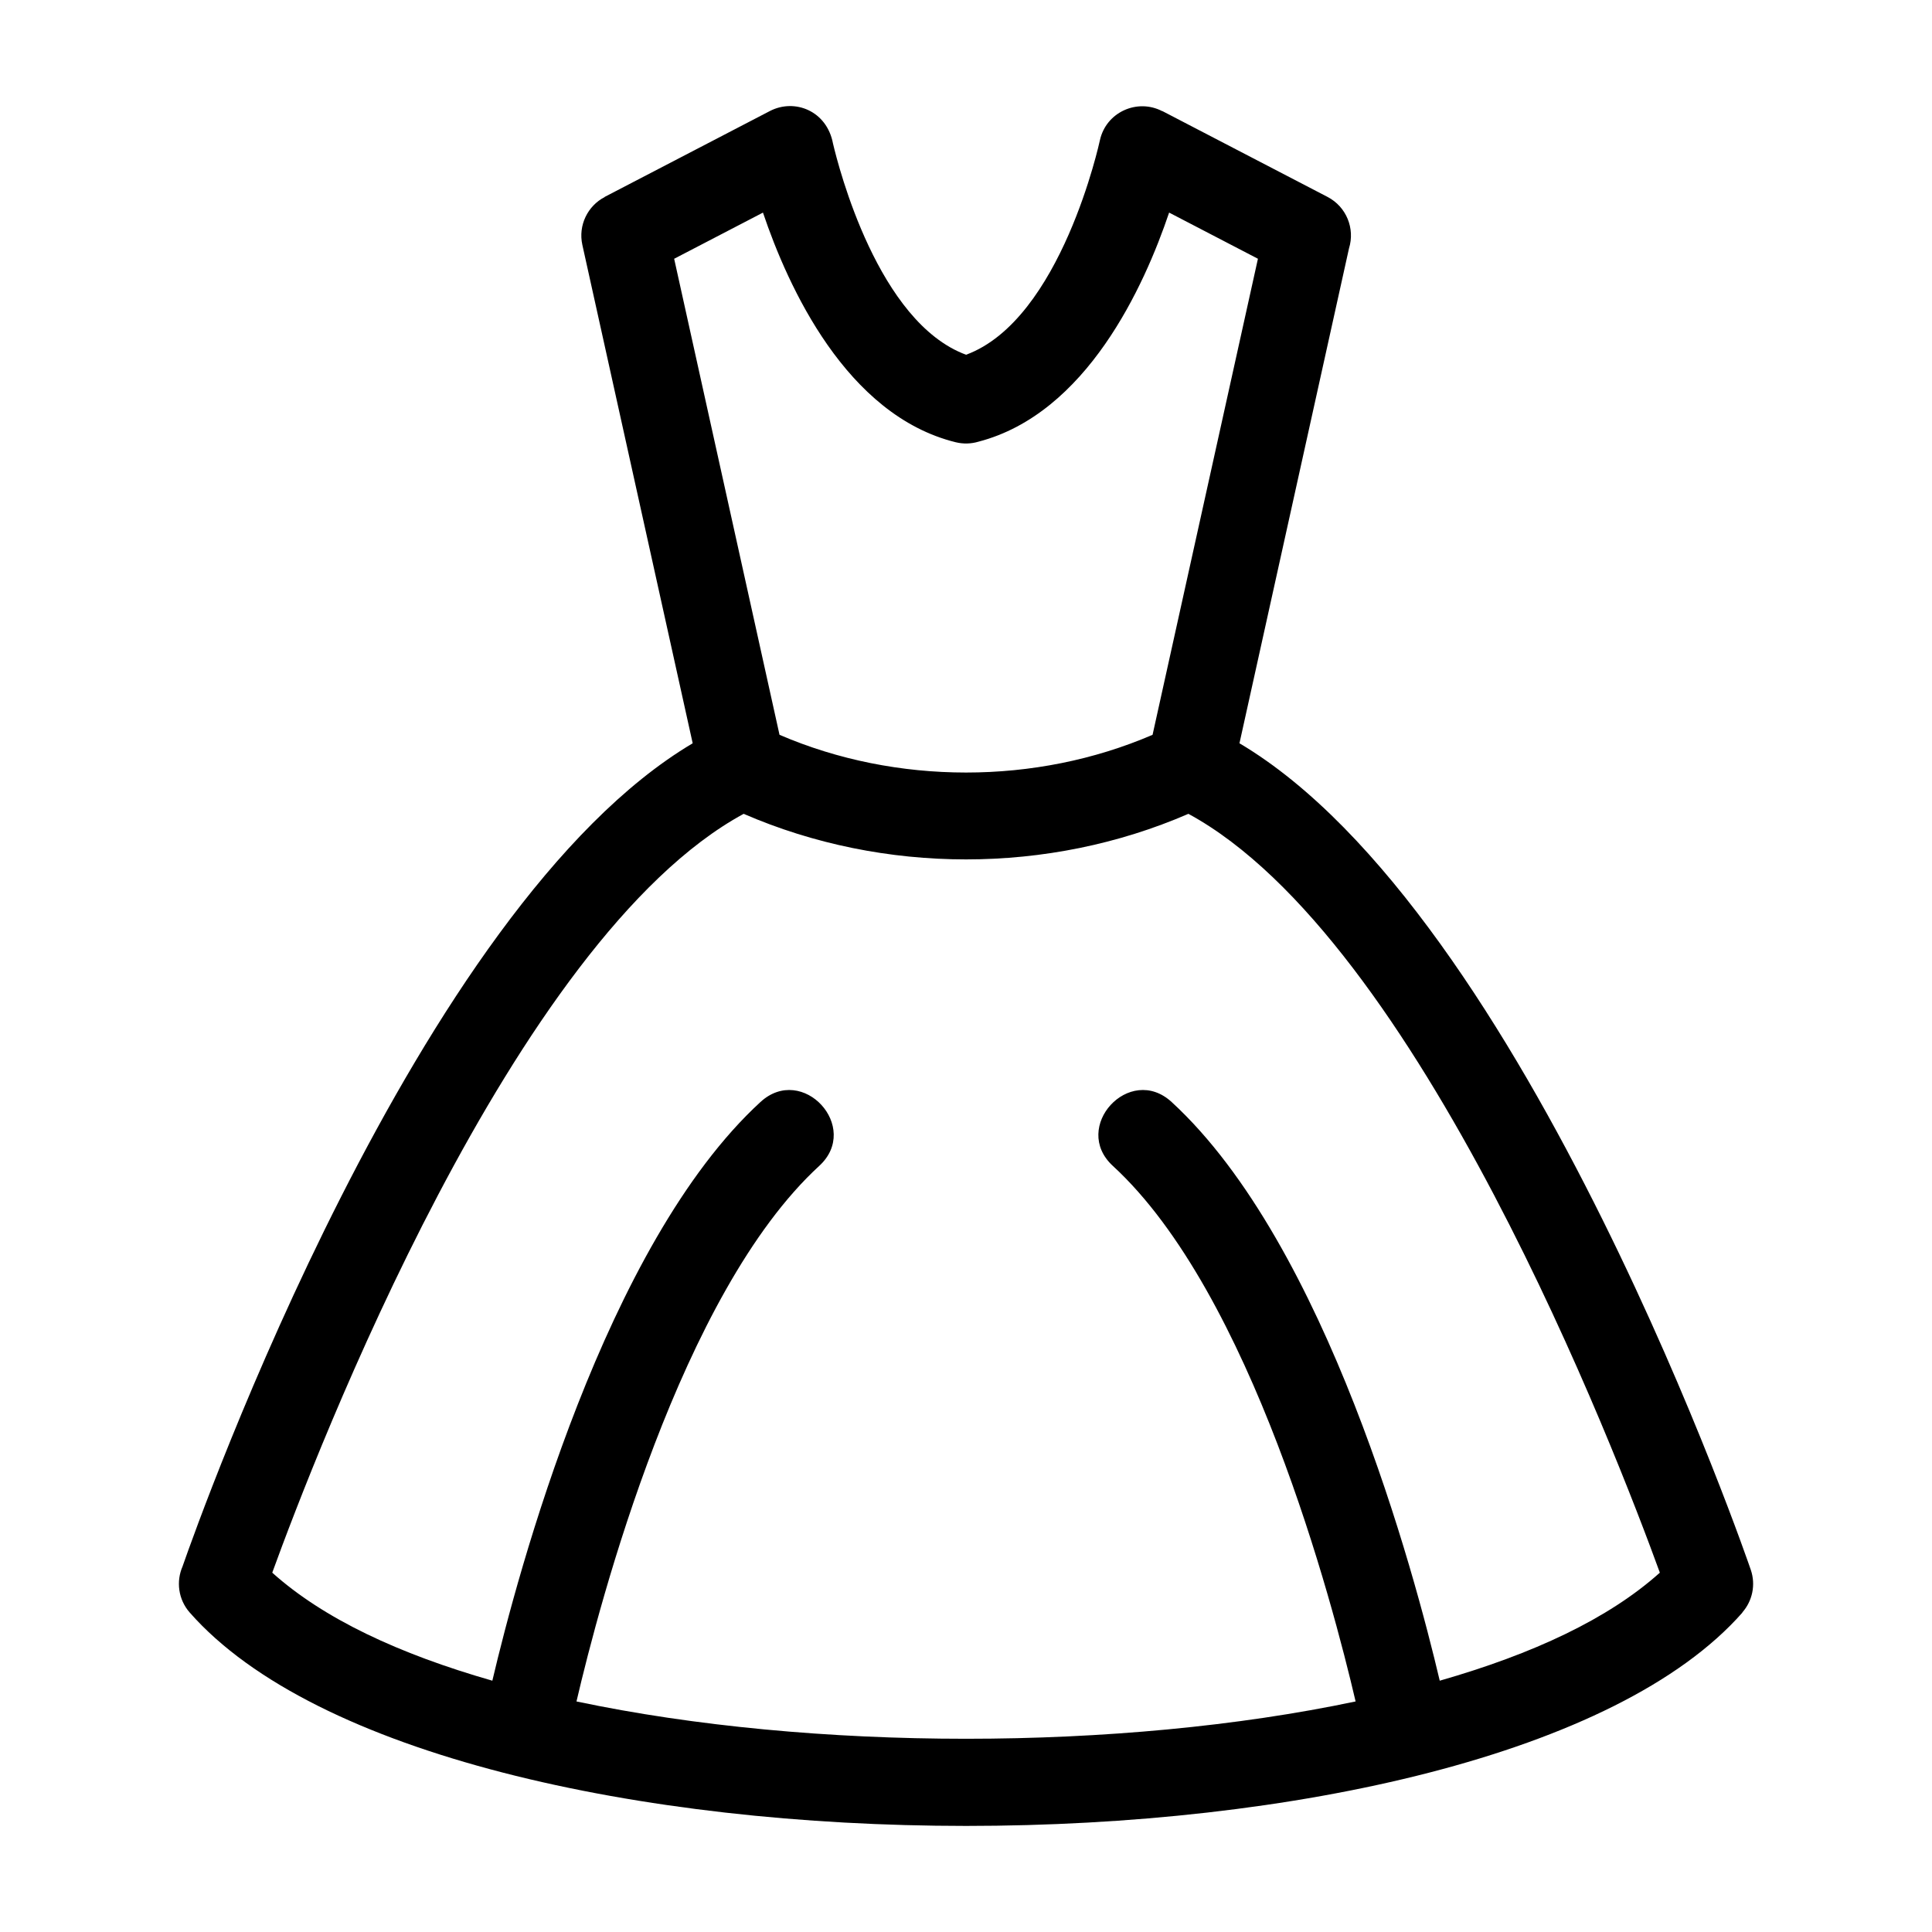 <?xml version="1.0" encoding="UTF-8"?>
<!-- Uploaded to: SVG Repo, www.svgrepo.com, Generator: SVG Repo Mixer Tools -->
<svg fill="#000000" width="800px" height="800px" version="1.1" viewBox="144 144 512 512" xmlns="http://www.w3.org/2000/svg">
 <path d="m192.4 559.05c4.742-13.602 62.23-174.85 135.17-218.07l-29.242-132.09c-1.141-5.188 1.418-10.332 5.914-12.668l-0.012-0.031 43.797-22.766c6.547-3.398 15.086-0.09 16.723 8.598 1.512 6.434 11.977 47.402 35.27 55.988 25.254-9.312 35.434-56.703 35.465-56.84 1.629-7.434 9.879-11.156 16.508-7.719l0.02-0.031 43.801 22.766c5.016 2.613 7.312 8.402 5.688 13.621l-29.031 131.17c76.055 45.062 135.32 218.5 135.5 219.02 1.391 4.039 0.395 8.324-2.238 11.316l0.031 0.031c-66.344 75.395-345.14 75.387-411.48 0-3.066-3.488-3.648-8.309-1.875-12.293zm310.85 35.852c-6.117-26.242-27.621-108.22-64.336-141.93-11.141-10.242 4.422-27.188 15.578-16.93 41.125 37.758 64.367 124.94 71.055 153.36 24.82-7.117 44.672-16.395 58.332-28.629-11.566-31.828-63.949-167.99-124.94-201.1-37.098 16.102-80.754 16.102-117.86 0-60.988 33.109-113.37 169.27-124.93 201.1 13.656 12.234 33.508 21.512 58.328 28.629 6.688-28.426 29.93-115.61 71.055-153.36 11.164-10.258 26.719 6.688 15.578 16.93-36.715 33.711-58.215 115.69-64.336 141.93 62.539 13.188 143.93 13.188 206.47 0zm-152.67-256.17c30.953 13.328 67.906 13.336 98.863 0l27.922-126.16-23.535-12.234c-6.606 19.578-21.898 53.273-50.539 60.715-1.898 0.566-3.965 0.648-6.023 0.145-28.992-7.152-44.426-41.152-51.074-60.855l-23.535 12.234 27.922 126.16z"/>
</svg>